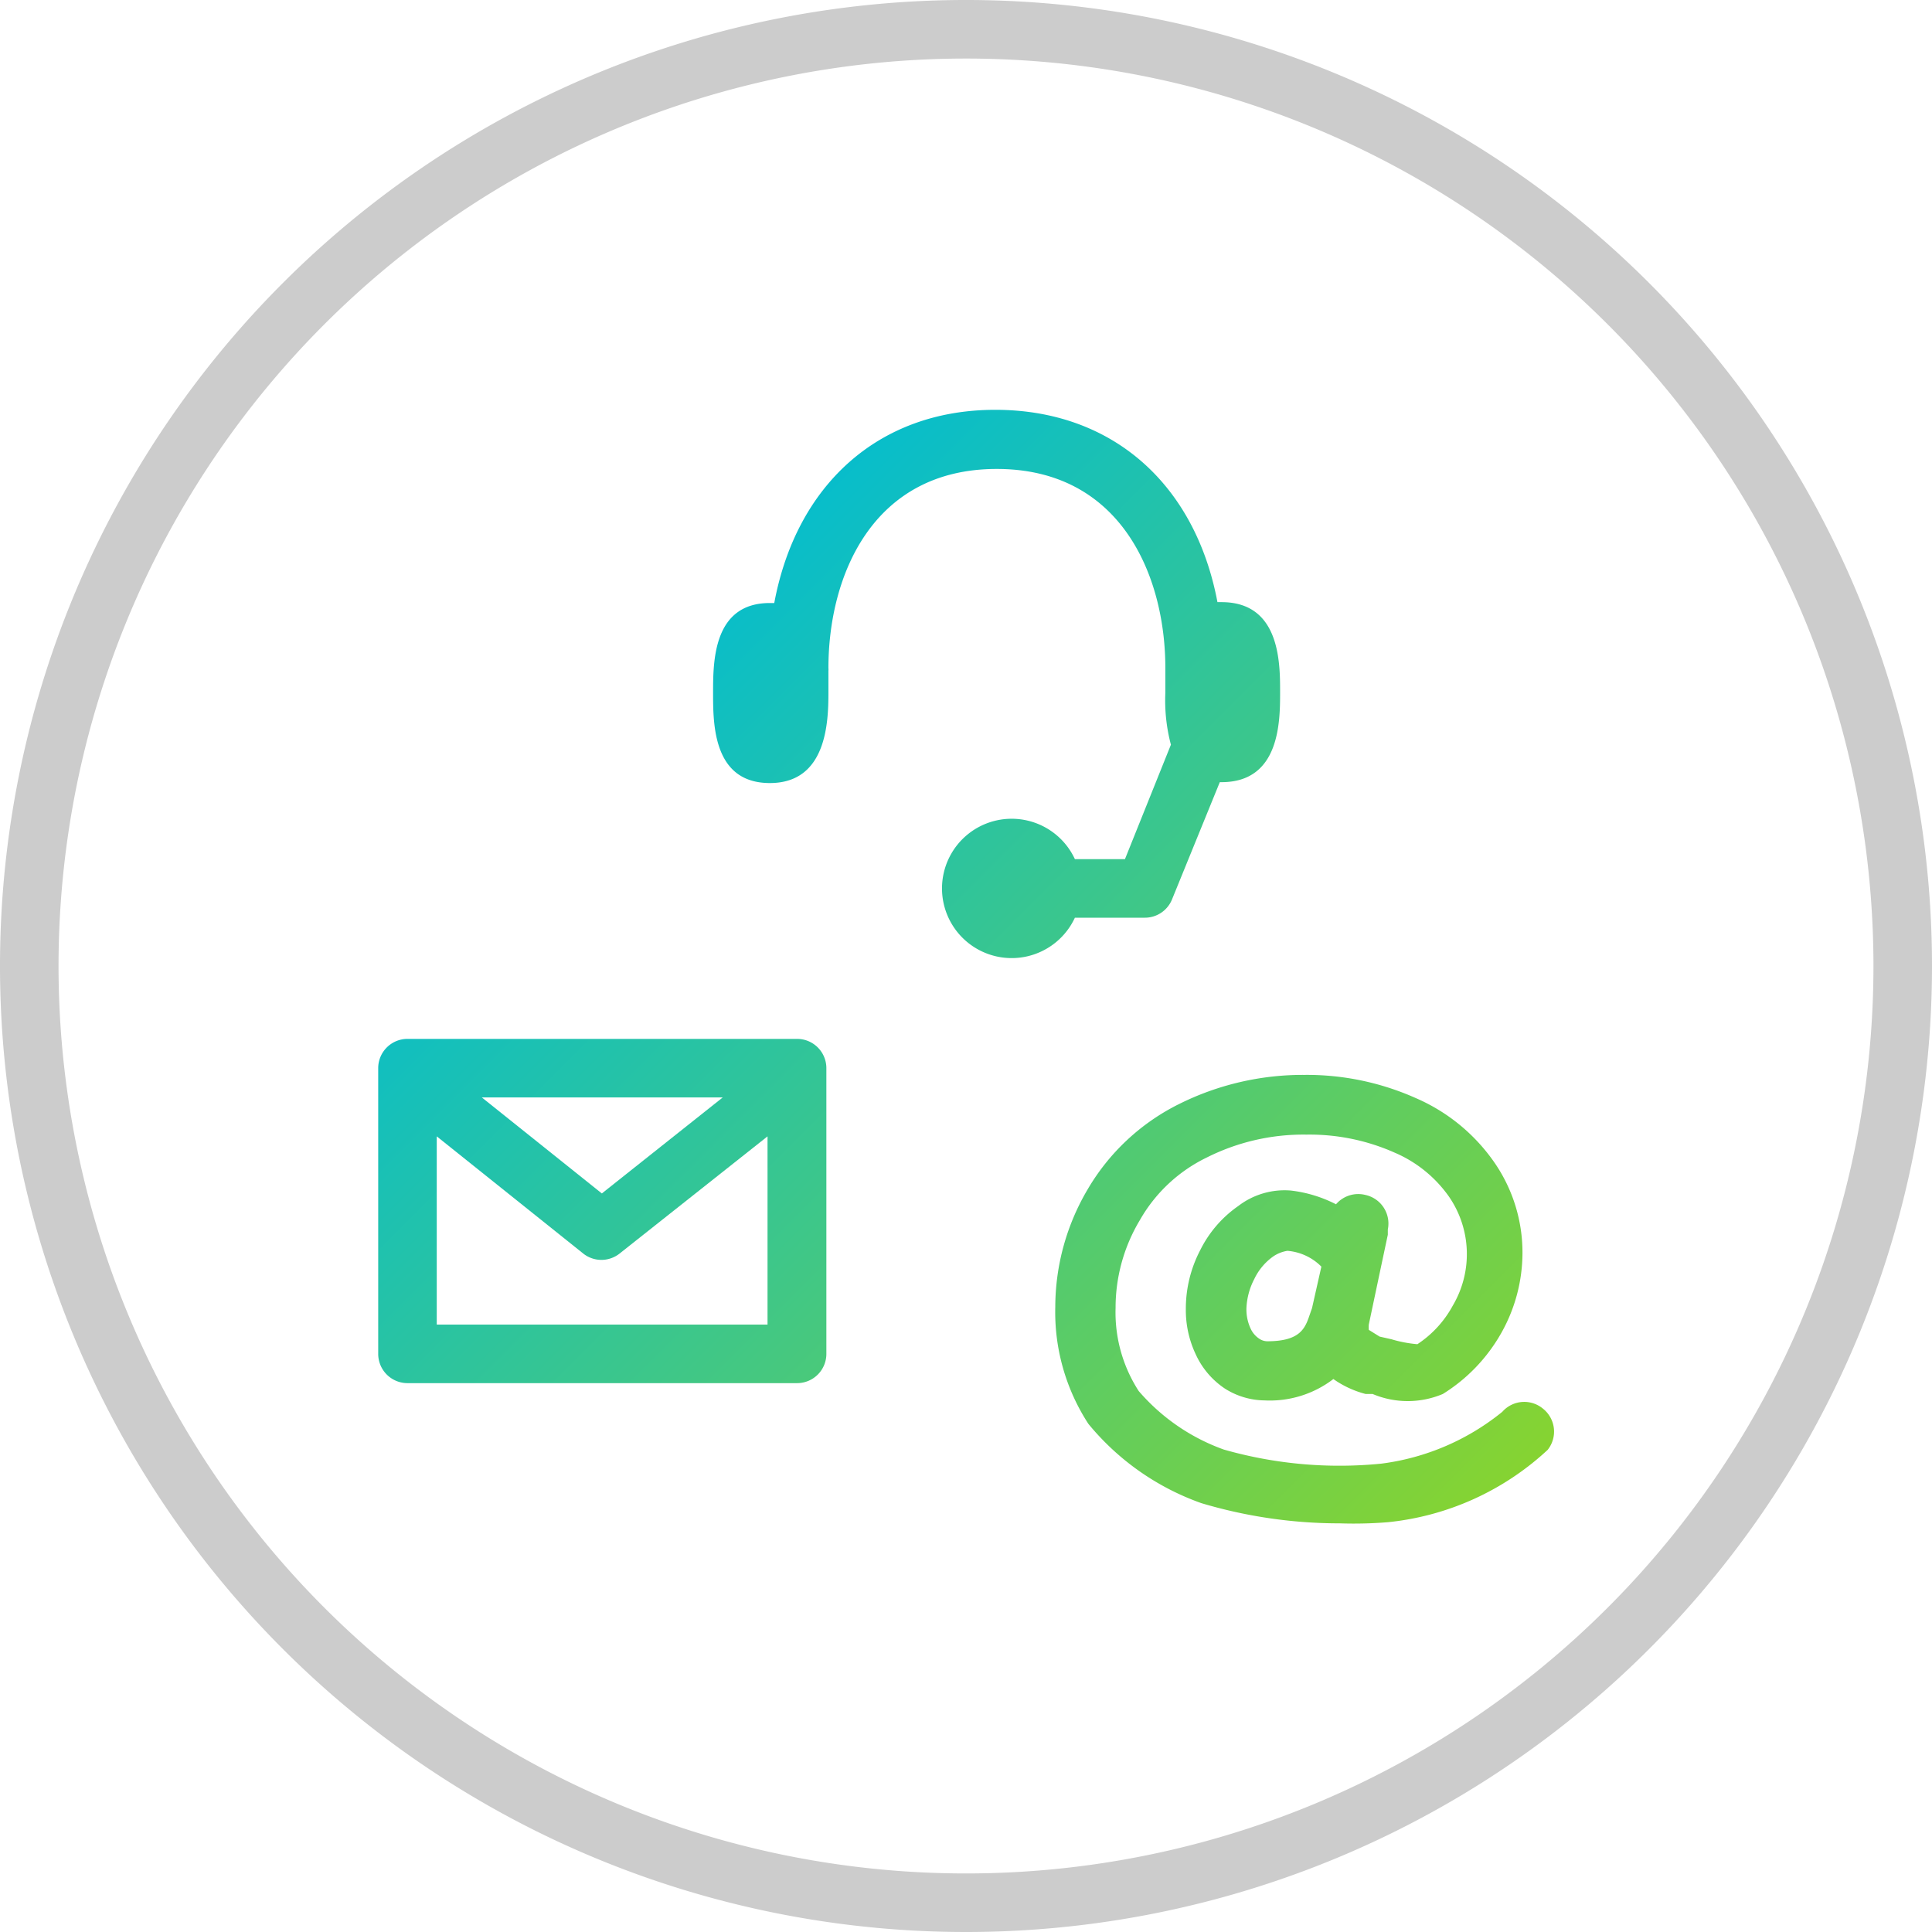 <?xml version="1.0" encoding="UTF-8"?> <svg xmlns="http://www.w3.org/2000/svg" xmlns:xlink="http://www.w3.org/1999/xlink" id="e4b75b6f-165b-4bd7-b621-efec8a2f3cdf" data-name="Layer 1" width="23.28mm" height="23.28mm" viewBox="0 0 66 66"><defs><style>.bffb68a3-07c2-4d5a-bbfd-29811e3b8e95{fill:url(#a645e434-38ff-4fe0-9f4c-f9fb693d0fca);}.e5879b75-e626-43a1-836f-7dd288b0be46{fill:url(#ef8e2d47-57f1-48d0-9fa6-15f466bff687);}.be43780c-eeef-4fbb-9840-16b0ae158263{fill:url(#a77daf0d-b280-4fd3-9d3b-546cca770db9);}.b99cab5c-a861-4923-aa16-0b1554aafda5{fill:#ccc;}</style><linearGradient id="a645e434-38ff-4fe0-9f4c-f9fb693d0fca" x1="44.22" y1="65.02" x2="10.24" y2="31.03" gradientUnits="userSpaceOnUse"><stop offset="0" stop-color="#95d61f"></stop><stop offset="1" stop-color="#00bcd4"></stop></linearGradient><linearGradient id="ef8e2d47-57f1-48d0-9fa6-15f466bff687" x1="54.63" y1="54.61" x2="20.64" y2="20.62" xlink:href="#a645e434-38ff-4fe0-9f4c-f9fb693d0fca"></linearGradient><linearGradient id="a77daf0d-b280-4fd3-9d3b-546cca770db9" x1="60.15" y1="49.09" x2="26.17" y2="15.1" xlink:href="#a645e434-38ff-4fe0-9f4c-f9fb693d0fca"></linearGradient></defs><path class="bffb68a3-07c2-4d5a-bbfd-29811e3b8e95" d="M27.23,35.49H13.92a1,1,0,0,0-1,1v9.76a1,1,0,0,0,1,1H27.23a1,1,0,0,0,1-1V36.49A1,1,0,0,0,27.23,35.49Zm-2.54,2-4.13,3.28-4.1-3.28Zm-9.77,7.76V38.82l5,4a1,1,0,0,0,1.25,0l5.05-4v6.43Z"></path><path class="e5879b75-e626-43a1-836f-7dd288b0be46" d="M52.72,48.13a1,1,0,0,0-1.4.1A8.2,8.2,0,0,1,47.19,50a14.4,14.4,0,0,1-5.38-.48,6.91,6.91,0,0,1-2.91-2,4.94,4.94,0,0,1-.79-2.84,5.81,5.81,0,0,1,.83-3,5.27,5.27,0,0,1,2.29-2.14,7.34,7.34,0,0,1,3.4-.78,7.15,7.15,0,0,1,3,.61,4.37,4.37,0,0,1,1.87,1.51,3.46,3.46,0,0,1,.13,3.72,3.66,3.66,0,0,1-1.21,1.32,4.38,4.38,0,0,1-.89-.17l-.4-.09-.37-.23a1.16,1.16,0,0,1,0-.18.09.09,0,0,1,0,0l.41-1.94v0l.24-1.13V42a1,1,0,0,0-.77-1.18,1,1,0,0,0-1,.32,4.51,4.51,0,0,0-1.55-.47,2.6,2.6,0,0,0-1.79.53,4,4,0,0,0-1.3,1.51,4.31,4.31,0,0,0-.49,2,3.53,3.53,0,0,0,.34,1.56,2.8,2.8,0,0,0,1,1.17,2.58,2.58,0,0,0,1.35.4,3.57,3.57,0,0,0,2.35-.73,3.38,3.38,0,0,0,1.1.51l.24,0a3.08,3.08,0,0,0,2.4,0,5.81,5.81,0,0,0,2-2.09,5.59,5.59,0,0,0,.72-2.72,5.41,5.41,0,0,0-.94-3.07,6.31,6.31,0,0,0-2.71-2.23,9.12,9.12,0,0,0-3.79-.79,9.48,9.48,0,0,0-4.3,1,7.46,7.46,0,0,0-3.12,2.92,7.92,7.92,0,0,0-1.1,4,7,7,0,0,0,1.13,4,8.79,8.79,0,0,0,3.86,2.71,16.49,16.49,0,0,0,4.73.69A14.39,14.39,0,0,0,47.42,52a9.41,9.41,0,0,0,5.45-2.47A1,1,0,0,0,52.72,48.13Zm-7.9-3.44-.07.2c-.16.47-.31.93-1.46.93a.51.51,0,0,1-.29-.1.82.82,0,0,1-.28-.34,1.55,1.55,0,0,1-.14-.69,2.37,2.37,0,0,1,.27-1,2,2,0,0,1,.62-.75,1.18,1.18,0,0,1,.51-.21,1.84,1.84,0,0,1,1.16.54Z"></path><path class="be43780c-eeef-4fbb-9840-16b0ae158263" d="M36.72,31.35h2.39a1,1,0,0,0,.93-.63l1.63-4h.06c2,0,2-2.08,2-3.08s0-3.07-2-3.07l-.14,0C40.83,16.54,38,14,34,14s-6.8,2.58-7.55,6.6l-.15,0c-1.94,0-1.94,2-1.94,3.07s0,3.08,1.94,3.08,2-2.08,2-3.08c0-.22,0-.48,0-.75a.54.54,0,0,0,0-.1c0-3.14,1.5-6.8,5.75-6.8s5.76,3.66,5.76,6.8c0,0,0,.06,0,.1,0,.27,0,.53,0,.75A5.91,5.91,0,0,0,40,25.44l-1.57,3.91H36.72a2.38,2.38,0,1,0,0,2Z"></path><path class="b99cab5c-a861-4923-aa16-0b1554aafda5" d="M33,66A33,33,0,1,1,66,33,33,33,0,0,1,33,66ZM33,2A31,31,0,1,0,64,33,31,31,0,0,0,33,2Z"></path></svg> 